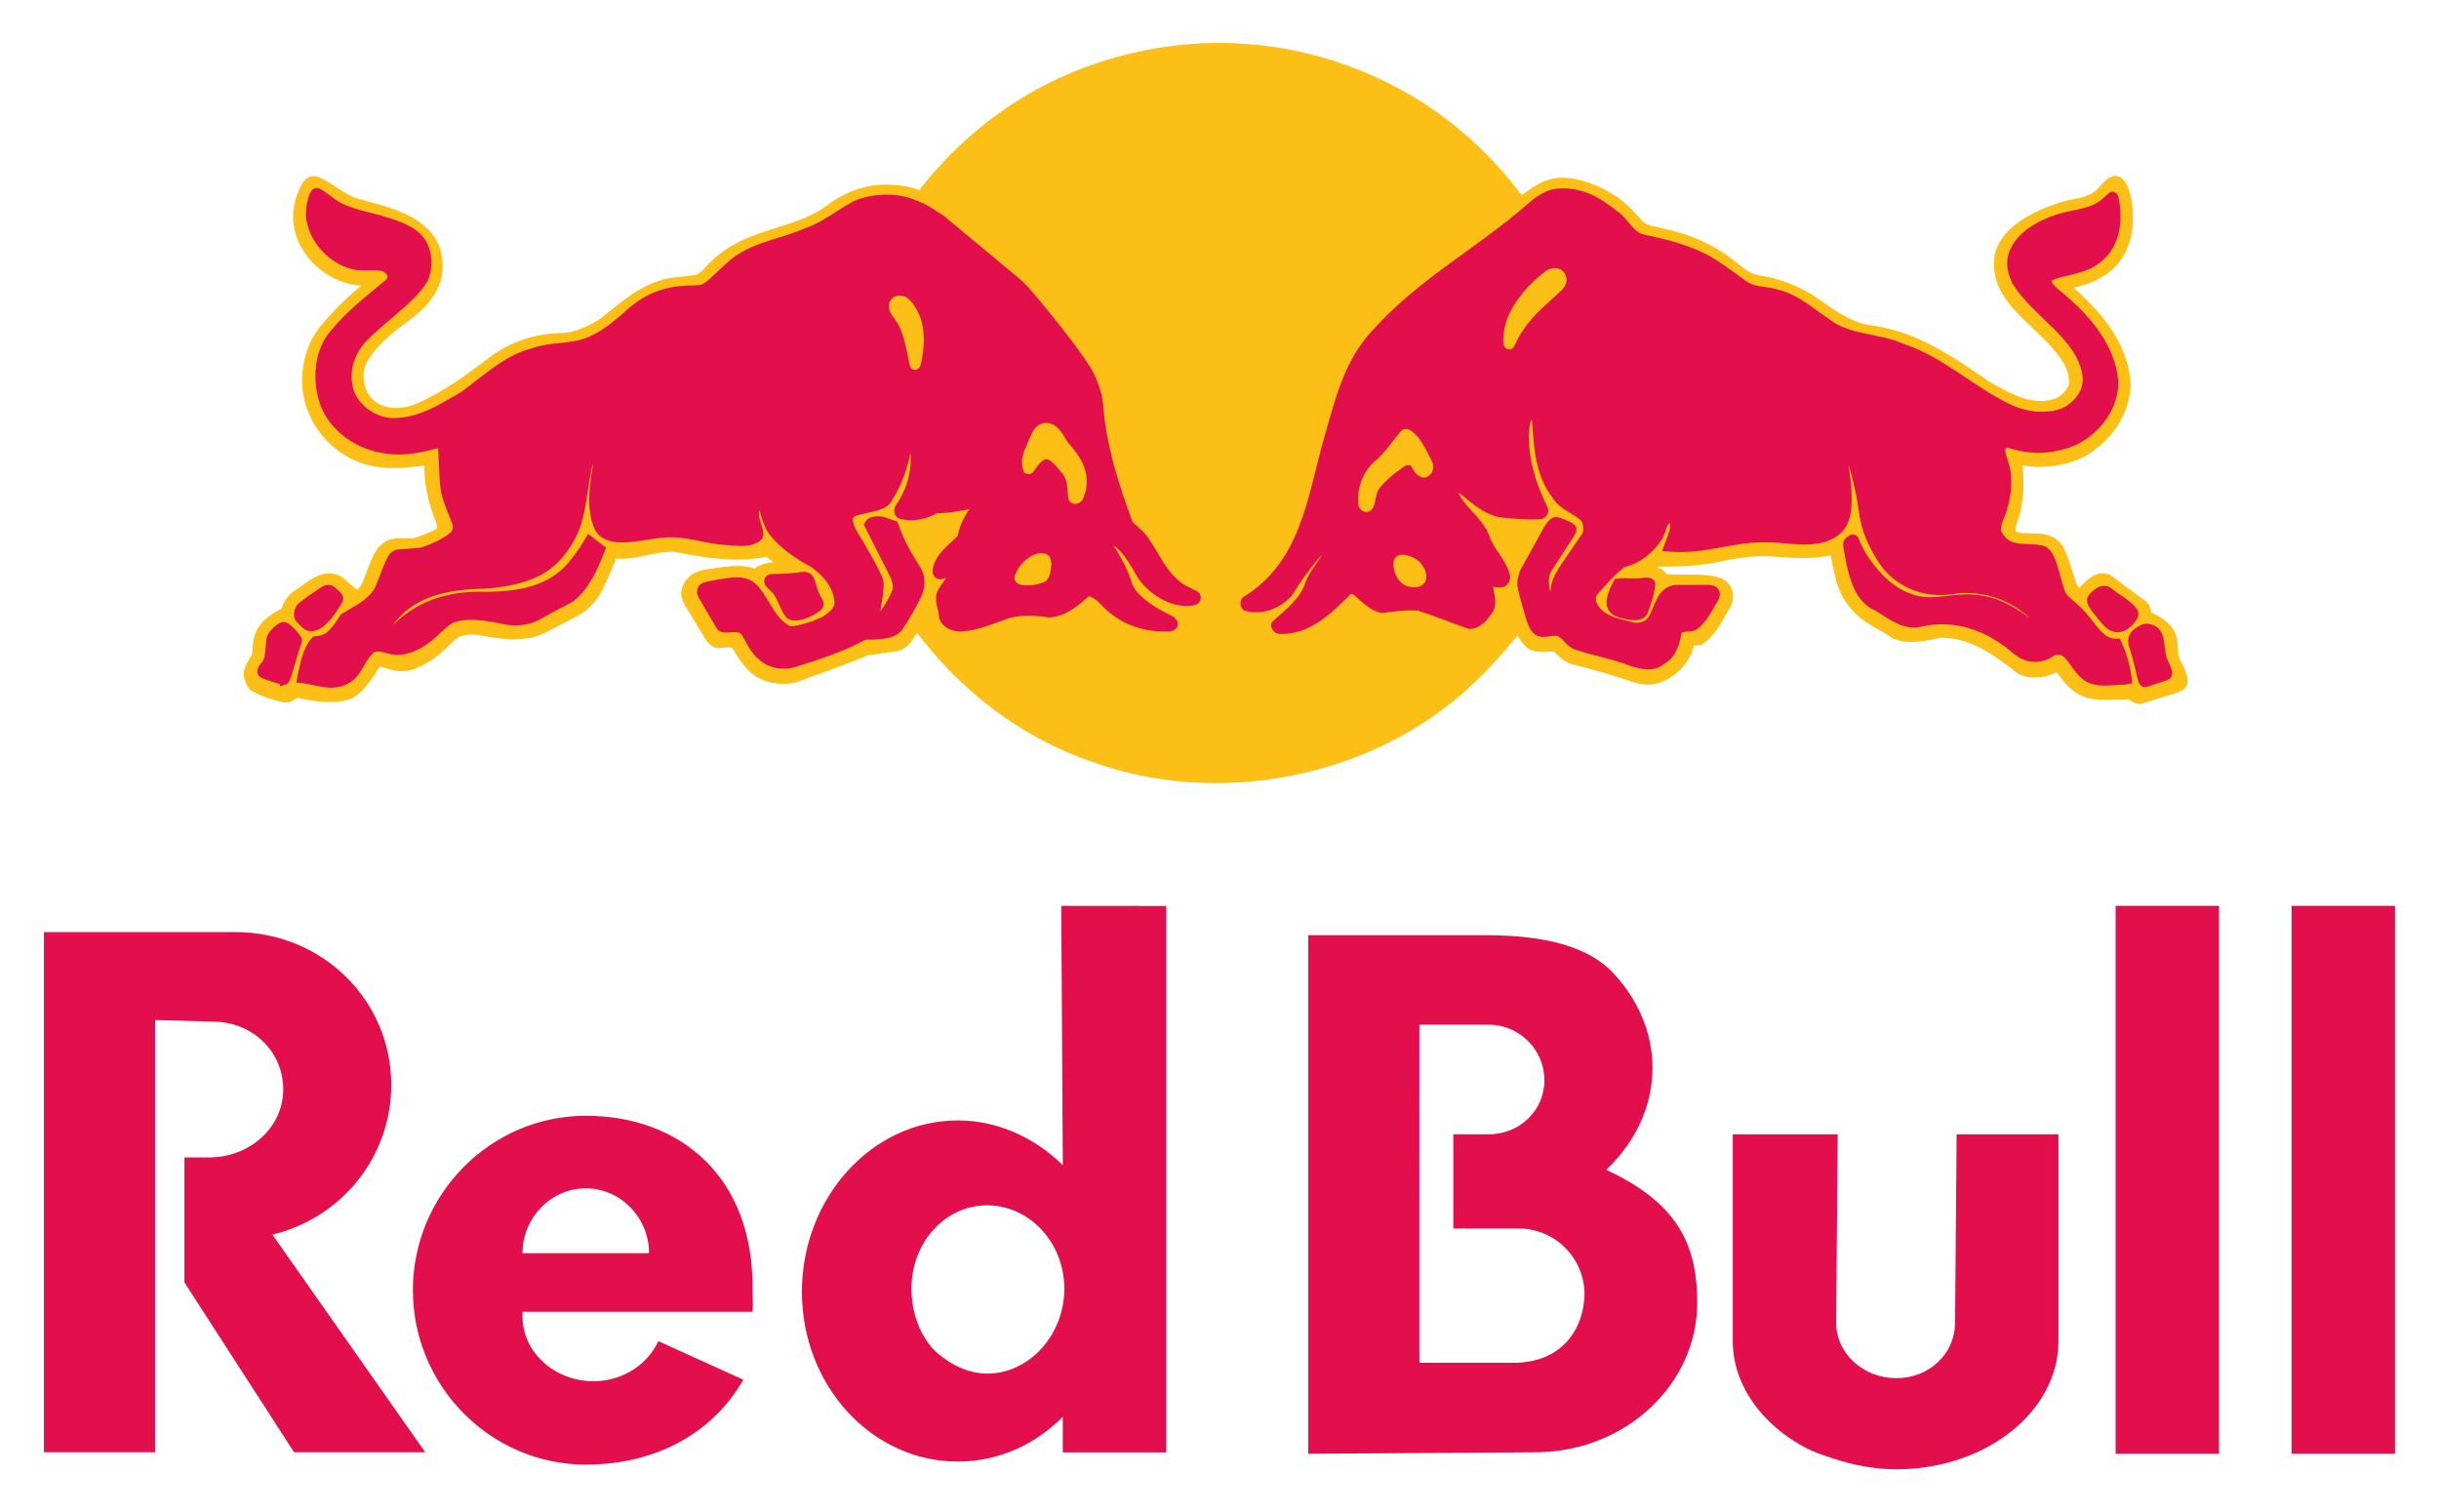 <?xml version="1.0"?>
<svg xmlns="http://www.w3.org/2000/svg" version="1.1" width="250" height="155"><svg height="155" viewBox="-.866 -.866 49.327 30.612" width="250" x="0" y="0"><g transform="translate(-351.203 -517.922)"><path d="m371.797 535.396.031 5.25c-.559-.552-1.313-.906-2.125-.906-1.739 0-3.156 1.566-3.156 3.469-0 1.904 1.417 3.438 3.156 3.438.823-0 1.564-.342 2.125-.906v.719h2.094v-11.062zm21.344 0v11.094h2.094v-11.094zm3.562 0v11.094h2.094v-11.094zm-45.5.531v10.531h2.25v-8.75l1.156.031c.827 0 1.438.613 1.438 1.375 0 .762-.672 1.375-1.5 1.375h-.5v2.531l2.219 3.438h2.656l-3.094-4.406c1.389-.333 2.406-1.566 2.406-3.031 0-1.721-1.403-3.094-3.156-3.094-.054 0-.103-.003-.156 0zm25.594.062v10.5l4.656-.031c1.783-.029 3.219-1.38 3.219-3.031-0-1.2-.424-2.028-1.844-2.688.576-.538.938-1.27.938-2.062 0-.718-.299-1.389-.781-1.906-.504-.552-1.392-.781-2.594-.781zm2.25 1.813h1.406c.618 0 1.125.507 1.125 1.125-0.0.616-.507 1.094-1.125 1.094h-.719v1.906h1.312c.748 0 1.344.596 1.344 1.344-.021.58-.304 1.042-.781 1.25-.159.069-.359.113-.562.125h-2zm-16.875 1.844c-1.923 0-3.5 1.585-3.5 3.531-0 1.946 1.577 3.531 3.5 3.531 1.467 0 2.597-.677 3.188-1.719l-1.719-.781c-.218.471-.719.812-1.312.812-.791 0-1.438-.588-1.438-1.312 0-.046-.005-.048 0-.094h4.656c.014-.144.001-.286 0-.437.033-2.28-1.453-3.531-3.375-3.531zm23.219.375v4.188c0 .889.594 1.693 1.469 2.156.175.093.366.154.562.219.393.13.827.219 1.281.219 1.815-0 3.281-1.171 3.281-2.594v-4.188h-2.062l-.031 3.812c-0.0.632-.524 1.125-1.188 1.125-.665 0-1.219-.493-1.219-1.125l.031-3.812zm-23.219 1.094c.71 0 1.281.601 1.281 1.313h-2.562c-0-.711.57-1.313 1.281-1.313zm8.125.344c.854 0 1.562.752 1.562 1.688 0.0.935-.709 1.719-1.562 1.719-.32 0-.628-.13-.875-.312-.082-.061-.149-.111-.219-.188-.28-.306-.438-.751-.438-1.219-0-.935.677-1.688 1.531-1.688z" fill="#e30f4d"/><path d="m381.045 521.048c.028.034.06.082.06.082.199-.146.38-.302.617-.362.376-.101.906.099 1.282.35.185.133.344.298.495.475.119.126.298.126.449.172.436.085.833.244 1.201.481.258.153.463.429.76.469.362.06.7.179 1.016.363.376.251.74.555 1.181.641.924.099 1.684.62 2.416 1.129.429.244.917.541 1.44.356.145-.066.264-.191.316-.336.046-.344-.165-.607-.383-.859-.449-.515-1.208-.951-1.123-1.716.061-.553.746-.885 1.235-1.042.27-.1.567-.072.801-.28.104-.094.249-.324.38-.255.111.058.171.29.198.463.072.541-.046 1.082-.534 1.392-.231.145-.489.211-.754.264.41.336.799.733 1.03 1.189.132.264.211.501.231.811-.014.575-.37 1.076-.865 1.374-.29.157-.62.217-.97.211-.132-.007-.251-.034-.376-.034.052.271.06.641-.006.938-.02.159-.126.33-.113.515.073.092.185.099.297.099.256.007.554-.013.686.251.119.245.159.454.249.7.019.047.116.211.167.164.171-.159.333-.38.567-.276.025.011.17.137.69.509.074.052.089.139.095.231.199.079.436.218.501.435.047.146.02.305.06.444.066.159.279.471.103.561l-.083.04-.732.224c-.066-.006-.126-.033-.165-.092-.39-.019-.845.1-1.149-.178-.139-.112-.239-.257-.338-.396-.224.125-.56.197-.793.046-.481-.378-.97-.734-1.61-.721-.284.066-.64.145-.918.014-.264-.192-.581-.291-.799-.567-.304-.324-.318-.715-.416-1.117l-.007-.016c-.41.112-.87.064-1.292.037-.35-.014-.68.033-.998.105-.402.086-.845.112-1.274.1l-.205.157c.092.026.199.02.271.086l.079.086c.35.033.74-.027 1.07.065.079.028.153.074.191.154.06.123.03.247-.014.322-.144.246-.264.508-.495.693-.065.072-.237-.013-.25.113-.08.344-.396.635-.734.708-.137.026-.284-.006-.409-.046-.396-.139-.813-.251-1.221-.356-.139-.04-.244-.172-.363-.259-.179-.006-.416.06-.549-.099-.092-.086-.191-.284-.197-.291-.37.463-.786.926-1.255 1.322-1.954 1.656-4.878 2.197-7.34 1.306-1.36-.469-2.606-1.359-3.591-2.701 0 0-.155.409-.396.456l-.607.086c-.481.205-.97.37-1.459.549-.29.066-.614.006-.825-.179-.165-.145-.258-.319-.37-.49-.05-.075-.263-.025-.365-.033-.054-.004-.134-.074-.182-.159l-.423-.7c-.069-.145-.04-.231.006-.323.086-.159.259-.219.423-.239.297-.035.66-.125.951.008.139-.159.35-.132.541-.172l.019-.006c-.093-.099-.218-.165-.316-.264-.555.131-1.181.046-1.716-.06-.495-.119-.925.172-1.412.099 0 0-.111.289-.181.441-.109.236-.228.545-.565.727-.214.116-.443.231-.66.344-.39.205-.911.125-1.32.04-.165-.014-.297-.007-.443.052-.145.099-.319.299-.468.409-.16.119-.424.296-.701.273-.167-.015-.376-.115-.435-.084-.041.022-.311.585-.627.671-.318.086-.694.02-.998-.053-.092.039-.157.125-.27.099-.211-.052-.423-.112-.614-.225-.08-.073-.092-.165-.113-.257.006-.139.105-.251.165-.37.026-.145.012-.324.079-.456.1-.218.317-.344.515-.443.026-.151.129-.286.251-.363.249-.155.521-.449.845-.264l.342.296c.214-.107.22-.309.384-.686.071-.165.172-.341.376-.37.149-.02.328.005.426-.016.095-.02.437-.159.482-.2.052-.047.068-.117.049-.165-.23-.587-.245-.84-.265-1.282-.336.034-.719.092-1.069.026-.549-.085-1.063-.508-1.268-1.029-.237-.522-.139-1.241.237-1.684.284-.344.614-.654.958-.917-.113-.034-.251-.026-.364-.052-.508-.08-.996-.529-1.109-1.024-.079-.33-.006-.634.151-.911.054-.059.113-.112.205-.079.245.099.381.256.693.401.311.146 1.493.245 1.73 1.018.159.607-.155 1-.61 1.344-.344.244-.705.543-.886.898-.126.25-.061.635.156.835.255.235.641.225.931.112.547-.224 1.036-.581 1.519-.95.461-.344.904-.476 1.485-.494.232-.007.628-.181.841-.352.39-.311.743-.626 1.219-.739.204-.046.429-.052.64-.086.165-.079.284-.276.429-.382.627-.548 1.485-.541 2.152-.976.382-.298.805-.489 1.314-.463.231.013.406.037.599.123 0 0 .028.003.035-.018 1.36-1.763 3.261-2.759 5.399-2.95 1.645-.133 3.163.264 4.476 1.03.832.495 1.595 1.176 2.189 1.975z" fill="#fbbf15"/><path d="m381.045 521.048c.028.034.06.082.06.082.199-.146.38-.302.617-.362.376-.101.906.099 1.282.35.185.133.344.298.495.475.119.126.298.126.449.172.436.085.833.244 1.201.481.258.153.463.429.76.469.362.06.7.179 1.016.363.376.251.74.555 1.181.641.924.099 1.684.62 2.416 1.129.429.244.917.541 1.44.356.145-.066.264-.191.316-.336.046-.344-.165-.607-.383-.859-.449-.515-1.208-.951-1.123-1.716.061-.553.746-.885 1.235-1.042.27-.1.567-.072.801-.28.104-.094.249-.324.38-.255.111.058.171.29.198.463.072.541-.046 1.082-.534 1.392-.231.145-.489.211-.754.264.41.336.799.733 1.03 1.189.132.264.211.501.231.811-.014.575-.37 1.076-.865 1.374-.29.157-.62.217-.97.211-.132-.007-.251-.034-.376-.034.052.271.06.641-.006.938-.02.159-.126.33-.113.515.073.092.185.099.297.099.256.007.554-.013.686.251.119.245.159.454.249.7.019.047.116.211.167.164.171-.159.333-.38.567-.276.025.011.17.137.69.509.074.052.089.139.095.231.199.079.436.218.501.435.047.146.02.305.06.444.066.159.279.471.103.561l-.083.04-.732.224c-.066-.006-.126-.033-.165-.092-.39-.019-.845.1-1.149-.178-.139-.112-.239-.257-.338-.396-.224.125-.56.197-.793.046-.481-.378-.97-.734-1.61-.721-.284.066-.64.145-.918.014-.264-.192-.581-.291-.799-.567-.304-.324-.318-.715-.416-1.117l-.007-.016c-.41.112-.87.064-1.292.037-.35-.014-.68.033-.998.105-.402.086-.845.112-1.274.1l-.205.157c.092.026.199.02.271.086l.079.086c.35.033.74-.027 1.07.065.079.028.153.074.191.154.06.123.03.247-.014.322-.144.246-.264.508-.495.693-.065.072-.237-.013-.25.113-.08.344-.396.635-.734.708-.137.026-.284-.006-.409-.046-.396-.139-.813-.251-1.221-.356-.139-.04-.244-.172-.363-.259-.179-.006-.416.06-.549-.099-.092-.086-.191-.284-.197-.291-.37.463-.786.926-1.255 1.322-1.954 1.656-4.878 2.197-7.34 1.306-1.36-.469-2.606-1.359-3.591-2.701 0 0-.155.409-.396.456l-.607.086c-.481.205-.97.37-1.459.549-.29.066-.614.006-.825-.179-.165-.145-.258-.319-.37-.49-.05-.075-.263-.025-.365-.033-.054-.004-.134-.074-.182-.159l-.423-.7c-.069-.145-.04-.231.006-.323.086-.159.259-.219.423-.239.297-.035.66-.125.951.008.139-.159.35-.132.541-.172l.019-.006c-.093-.099-.218-.165-.316-.264-.555.131-1.181.046-1.716-.06-.495-.119-.925.172-1.412.099 0 0-.111.289-.181.441-.109.236-.228.545-.565.727-.214.116-.443.231-.66.344-.39.205-.911.125-1.32.04-.165-.014-.297-.007-.443.052-.145.099-.319.299-.468.409-.16.119-.424.296-.701.273-.167-.015-.376-.115-.435-.084-.041.022-.311.585-.627.671-.318.086-.694.02-.998-.053-.092.039-.157.125-.27.099-.211-.052-.423-.112-.614-.225-.08-.073-.092-.165-.113-.257.006-.139.105-.251.165-.37.026-.145.012-.324.079-.456.1-.218.317-.344.515-.443.026-.151.129-.286.251-.363.249-.155.521-.449.845-.264l.342.296c.214-.107.22-.309.384-.686.071-.165.172-.341.376-.37.149-.02.328.005.426-.016.095-.02.437-.159.482-.2.052-.047.068-.117.049-.165-.23-.587-.245-.84-.265-1.282-.336.034-.719.092-1.069.026-.549-.085-1.063-.508-1.268-1.029-.237-.522-.139-1.241.237-1.684.284-.344.614-.654.958-.917-.113-.034-.251-.026-.364-.052-.508-.08-.996-.529-1.109-1.024-.079-.33-.006-.634.151-.911.054-.059.113-.112.205-.079.245.099.381.256.693.401.311.146 1.493.245 1.73 1.018.159.607-.155 1-.61 1.344-.344.244-.705.543-.886.898-.126.25-.061.635.156.835.255.235.641.225.931.112.547-.224 1.036-.581 1.519-.95.461-.344.904-.476 1.485-.494.232-.007.628-.181.841-.352.39-.311.743-.626 1.219-.739.204-.046.429-.052.64-.086.165-.079.284-.276.429-.382.627-.548 1.485-.541 2.152-.976.382-.298.805-.489 1.314-.463.231.013.406.037.599.123 0 0 .028.003.035-.018 1.36-1.763 3.261-2.759 5.399-2.95 1.645-.133 3.163.264 4.476 1.03.832.495 1.595 1.176 2.189 1.975z" fill="none" stroke="#fbbf15" stroke-miterlimit="3.864" stroke-width=".175"/><path d="m357.871 521.474c.156.039.686.155.915.406.21.231.24.659.045.921-.274.366-.761.695-1.133 1.066-.294.294-.426.69-.315 1.099.119.358.475.614.845.641.567.013 1.004-.271 1.459-.535.456-.324.879-.746 1.414-.879.336-.125.745-.085 1.069-.198.349-.121.654-.383.944-.647.324-.264.671-.426 1.235-.426.277 0 .266-.046.743-.484.438-.401 1.04-.449 1.555-.68.356-.119.66-.376.996-.555.324-.139.771-.16 1.103-.04.22.08.31.123.627.338l1.564 1.3c.032.033.076.073.114.114.062.066.924 1.075 1.28 1.655.119.205.211.505.221.636.065.886.32 1.667.604 2.441.024.065.231.204.316.33.245.342.403.779.799 1.01 0 0 .127.065.238.119.035.019.045.098-.035.116-.423.093-.913-.254-1.089-.576-.205-.372-.384-.629-.726-.747l-.019.019c.046.106.128.202.186.297.13.211.251.449.316.666.074.244.344.429.561.568l.291.155c.106.051.09.126.017.145l-.049.004c-.521.014-.96-.151-1.316-.535-.085-.092-.198-.178-.324-.178-.23.204-.461.409-.771.429-.318-.052-.68-.059-.971.066-.264.093-.528.205-.825.218-.139 0-.296-.066-.343-.198 0-.165-.126-.364-.02-.535l.198-.29c0-.04-.026-.074-.066-.08-.085-.013-.211.126-.244-.02.02-.296.304-.475.501-.68.046-.238.139-.441.304-.626 0-.026-.026-.054-.052-.066-.245.04-.495.105-.766.099-.211.113-.475.191-.726.113-.053-.033-.04-.11-.019-.139.257-.361.37-.821.29-1.274-.005-.031-.019-.061-.06-.061-.039-.001-.06.043-.065.074-.075.414-.188.762-.416 1.11-.094.141-.443.165-.667.237-.053.026-.111.072-.111.139-.007.145.072.267.143.383 0 0 .456.755.475.899.016.125-.044.52-.102.745.026.046.066.027.099.006.084-.056.29-.37.363-.588.02-.105-.02-.217-.053-.297l-.521-1.029c.033-.066.124-.078.178-.08.126-.004.225.06.337.093.119.318.172.444.46.905.096.152.09.345-.003.535-.11.225-.234.435-.379.646-.132.139-.336.125-.521.145h-.153c-.455.245-.935.404-1.424.556-.215.068-.478.026-.641-.12-.172-.131-.245-.336-.358-.509-.131-.165-.43-.003-.495-.113-.13-.219-.245-.41-.367-.628-.041-.074-.016-.159.069-.177.189-.04.37-.077.563-.094.179-.014.318.021.436.154.231.27.324.639.667.822.098.051.514-.078.739-.19.131-.079.29-.198.29-.369-.02-.338-.25-.608-.527-.799-.291-.153-.601-.364-.813-.634-.105-.145-.14-.321-.191-.489-.016-.054-.086-.046-.119-.02-.113.099-.025.314.007.428.026.091.048.154-.001.194-.164.133-.432.081-.62.073-.43-.021-.819-.191-1.267-.153-.429.02-1.148.28-1.341-.135-.159-.396-.085-.855-.013-1.264 0-.046-.046-.074-.085-.08-.034-.013-.08.006-.093.046-.106.396-.115.843-.246 1.246-.111.339-.395.767-.771.959-.336.171-.713.237-1.109.264-.726.014-1.471.151-1.914.779-.033.059-.039.076-.051.13-.021.09.064.114.109.062.498-.559 1.17-.76 1.89-.734.699 0 1.386-.119 1.821-.713.112-.131.284-.416.284-.416l.233.179s-.114.284-.179.415c-.095.188-.274.484-.476.595-.14.076-.381.198-.627.336-.208.119-.481.139-.733.072-.316-.059-.739-.137-1.042.007-.159.099-.294.256-.436.37-.147.116-.403.272-.66.257-.179-.01-.389-.153-.535.006-.184.179-.237.476-.481.589-.284.159-.604 0-.894-.026l.002-.014c.059-.264.099-.549.278-.754.112-.013.217-.033.304-.113.111-.099.198-.231.277-.356.244-.151.534-.277.693-.541.119-.251.231-.622.316-.706.017-.016.047-.04.1-.046.055-.006.257-.01.437-.033.075-.01.475-.151.677-.338.066-.06.084-.16.06-.244-.024-.085-.189-.428-.237-.686-.025-.13-.033-.547-.054-.853-.005-.074-.037-.084-.085-.072-.34.086-.68.171-1.056.112-.515-.066-1.05-.402-1.241-.917-.171-.449-.133-1.076.198-1.433.311-.382.7-.68 1.07-.99.059-.046.098-.092.09-.159-.011-.101-.098-.165-.164-.191-.238-.053-.488.026-.719-.072-.396-.145-.713-.523-.765-.938-.014-.185.05-.481.119-.503.05-.015.304.212.457.293.161.082.324.134.703.229" fill="#e30f4d"/><path d="m357.871 521.474c.156.039.686.155.915.406.21.231.24.659.045.921-.274.366-.761.695-1.133 1.066-.294.294-.426.69-.315 1.099.119.358.475.614.845.641.567.013 1.004-.271 1.459-.535.456-.324.879-.746 1.414-.879.336-.125.745-.085 1.069-.198.349-.121.654-.383.944-.647.324-.264.671-.426 1.235-.426.277 0 .266-.046.743-.484.438-.401 1.04-.449 1.555-.68.356-.119.66-.376.996-.555.324-.139.771-.16 1.103-.04.22.08.31.123.627.338l1.564 1.3c.032.033.076.073.114.114.062.066.924 1.075 1.28 1.655.119.205.211.505.221.636.065.886.32 1.667.604 2.441.024.065.231.204.316.33.245.342.403.779.799 1.01 0 0 .127.065.238.119.035.019.045.098-.035.116-.423.093-.913-.254-1.089-.576-.205-.372-.384-.629-.726-.747l-.019.019c.046.106.128.202.186.297.13.211.251.449.316.666.074.244.344.429.561.568l.291.155c.106.051.09.126.017.145l-.049.004c-.521.014-.96-.151-1.316-.535-.085-.092-.198-.178-.324-.178-.23.204-.461.409-.771.429-.318-.052-.68-.059-.971.066-.264.093-.528.205-.825.218-.139 0-.296-.066-.343-.198 0-.165-.126-.364-.02-.535l.198-.29c0-.04-.026-.074-.066-.08-.085-.013-.211.126-.244-.02.02-.296.304-.475.501-.68.046-.238.139-.441.304-.626 0-.026-.026-.054-.052-.066-.245.04-.495.105-.766.099-.211.113-.475.191-.726.113-.053-.033-.04-.11-.019-.139.257-.361.37-.821.29-1.274-.005-.031-.019-.061-.06-.061-.039-.001-.06.043-.065.074-.075.414-.188.762-.416 1.11-.094.141-.443.165-.667.237-.053.026-.111.072-.111.139-.007.145.072.267.143.383 0 0 .456.755.475.899.016.125-.044.52-.102.745.026.046.066.027.099.006.084-.056.29-.37.363-.588.02-.105-.02-.217-.053-.297l-.521-1.029c.033-.066.124-.078.178-.08.126-.004.225.06.337.093.119.318.172.444.46.905.096.152.09.345-.003.535-.11.225-.234.435-.379.646-.132.139-.336.125-.521.145h-.153c-.455.245-.935.404-1.424.556-.215.068-.478.026-.641-.12-.172-.131-.245-.336-.358-.509-.131-.165-.43-.003-.495-.113-.13-.219-.245-.41-.367-.628-.041-.074-.016-.159.069-.177.189-.04.37-.077.563-.094.179-.014.318.021.436.154.231.27.324.639.667.822.098.051.514-.078.739-.19.131-.079.29-.198.29-.369-.02-.338-.25-.608-.527-.799-.291-.153-.601-.364-.813-.634-.105-.145-.14-.321-.191-.489-.016-.054-.086-.046-.119-.02-.113.099-.025.314.007.428.026.091.048.154-.001.194-.164.133-.432.081-.62.073-.43-.021-.819-.191-1.267-.153-.429.02-1.148.28-1.341-.135-.159-.396-.085-.855-.013-1.264 0-.046-.046-.074-.085-.08-.034-.013-.08.006-.093.046-.106.396-.115.843-.246 1.246-.111.339-.395.767-.771.959-.336.171-.713.237-1.109.264-.726.014-1.471.151-1.914.779-.033.059-.039.076-.051.13-.021.09.064.114.109.062.498-.559 1.17-.76 1.89-.734.699 0 1.386-.119 1.821-.713.112-.131.284-.416.284-.416l.233.179s-.114.284-.179.415c-.095.188-.274.484-.476.595-.14.076-.381.198-.627.336-.208.119-.481.139-.733.072-.316-.059-.739-.137-1.042.007-.159.099-.294.256-.436.37-.147.116-.403.272-.66.257-.179-.01-.389-.153-.535.006-.184.179-.237.476-.481.589-.284.159-.604 0-.894-.026l.002-.014c.059-.264.099-.549.278-.754.112-.013.217-.033.304-.113.111-.099.198-.231.277-.356.244-.151.534-.277.693-.541.119-.251.231-.622.316-.706.017-.016.047-.04.1-.046.055-.006.257-.01.437-.033.075-.01.475-.151.677-.338.066-.06.084-.16.06-.244-.024-.085-.189-.428-.237-.686-.025-.13-.033-.547-.054-.853-.005-.074-.037-.084-.085-.072-.34.086-.68.171-1.056.112-.515-.066-1.05-.402-1.241-.917-.171-.449-.133-1.076.198-1.433.311-.382.7-.68 1.07-.99.059-.046.098-.092.09-.159-.011-.101-.098-.165-.164-.191-.238-.053-.488.026-.719-.072-.396-.145-.713-.523-.765-.938-.014-.185.05-.481.119-.503.05-.015.304.212.457.293.161.082.324.134.703.229z" fill="none" stroke="#e30f4d" stroke-miterlimit="3.864" stroke-width=".175"/><path d="m383.013 521.411c.204.139.296.416.548.475.423.092.845.191 1.227.383.277.139.552.357.824.551.214.152.458.109.708.195.364.092.661.37.984.581.43.336 1.024.284 1.506.501.765.245 1.385.839 2.099 1.195.37.199.924.277 1.294.053.244-.178.403-.409.35-.726-.139-.779-1.004-1.201-1.412-1.847-.086-.159-.145-.37-.081-.56.133-.388.544-.602.886-.721.285-.098.614-.105.871-.258.092-.052.169-.134.237-.197.054-.049.06.059.072.099.08.463-.006.938-.409 1.208-.152.106-.338.15-.521.199-.141.036-.464.086-.443.205.023.127.157.217.258.304.535.449 1.03 1.016 1.095 1.709.02.535-.349 1.004-.811 1.229-.338.145-.772.197-1.143.092-.099-.014-.258-.106-.324.019-.026.146.045.275.08.41.062.246.033.574-.046.819-.034.191-.237.423-.052.62.178.264.521.185.805.231.159.026.205.198.251.318.053.145.121.466.181.591.056.116.261.24.425.431.199.211.364.575.7.555.106.238.179.472.211.744l-.046.01c-.27 0-.624.089-.829-.11-.269-.245-.312-.584-.65-.472-.145.12-.363.159-.541.086-.165-.059-.284-.218-.435-.304-.462-.337-1.07-.509-1.67-.376-.344.092-.615-.146-.891-.311-.357-.151-.462-.541-.541-.871 0 0-.074-.378-.066-.409.007-.033.014-.05.072-.086.051-.031.072.014.072.014.148.401.588.996 1.109 1.169.475.191.925-.054 1.433.039.482.06.859.37 1.235.66.033.008.059-.026.073-.052v-.033c-.436-.555-1.05-.845-1.763-.793-.587.125-1.181-.072-1.519-.574-.185-.284-.33-.588-.383-.925-.052-.382-.139-.805-.264-1.155-.025-.06-.074-.076-.115-.054-.041.021-.036.059-.038.08-.001.021.165.813.034 1.201-.093.304-.41.422-.7.436-.291.02-.561-.04-.859-.04-.7-.026-1.3.258-2.02.185.06-.165.156-.348.121-.536-.015-.06-.069-.064-.121-.038-.132.085-.119.25-.197.362-.153.257-.436.475-.726.535-.205.159-.402.376-.567.568-.066.059-.066.165-.046.251.145.342.535.389.851.475.151.013.298-.04.37-.171.131-.211.157-.555.469-.595h.672c.065.009.133.016.135.102.001.036-.015.071-.036.103-.102.156-.21.416-.409.547-.105.034-.251-.006-.324.092-.039.231-.099.476-.33.602-.165.151-.429.079-.614.019-.356-.139-.739-.205-1.096-.324-.158-.046-.218-.238-.376-.278-.158-.04-.334.089-.455-.052-.08-.094-.124-.285-.176-.466-.033-.11-.075-.254-.101-.385-.026-.112.008-.192.04-.298l.495-.897c.04-.052.076-.121.139-.139.043-.012.308.103.335.139.015.02.007.051-.03.11-.098.155-.478.741-.478.741-.111.257-.004.541.113.752.015.028.04.053.066.04-.013-.159-.033-.318 0-.483.032-.145.126-.29.217-.422l.404-.594c.046-.106.033-.257-.034-.35-.177-.179-.429-.225-.574-.455-.338-.442-.364-.957-.403-1.519-.007-.046-.04-.106-.092-.119-.04-.014-.073.033-.093.059-.106.357-.04.806.052 1.129.066.258.171.496.284.734.014.046-.02.093-.06.105-.264.02-.534-.006-.797-.033-.35-.052-.621-.351-.905-.556l-.074.071c.074.376.516.604.647.966.086.284.358.509.423.812 0 .046-.033.093-.072.119-.092.026-.191-.04-.276.013-.014.165.091.338.019.509-.093.145-.224.318-.403.324-.35-.119-.686-.264-1.036-.37-.251-.02-.501.014-.739.046-.225-.046-.384-.244-.555-.376-.052-.014-.106-.02-.145.02-.39.39-.806.805-1.386.779-.034-.006-.074-.054-.074-.086l.014-.026c.257-.224.561-.469.667-.785.079-.264.316-.455.395-.72.006-.042.002-.061-.033-.079-.045-.006-.092.04-.092.04-.278.296-.495.606-.7.93-.211.218-.521.344-.838.264-.04-.026-.04-.085-.02-.119 1.195-.733 1.332-2.039 1.664-3.228.231-.786.396-1.598 1.016-2.237.924-1.01 2.079-1.618 3.09-2.503.151-.133.349-.277.548-.291.475-.04.819.172 1.169.45" fill="#e30f4d"/><path d="m383.013 521.411c.204.139.296.416.548.475.423.092.845.191 1.227.383.277.139.552.357.824.551.214.152.458.109.708.195.364.092.661.37.984.581.43.336 1.024.284 1.506.501.765.245 1.385.839 2.099 1.195.37.199.924.277 1.294.053.244-.178.403-.409.35-.726-.139-.779-1.004-1.201-1.412-1.847-.086-.159-.145-.37-.081-.56.133-.388.544-.602.886-.721.285-.098.614-.105.871-.258.092-.052.169-.134.237-.197.054-.049.06.059.072.099.08.463-.006.938-.409 1.208-.152.106-.338.15-.521.199-.141.036-.464.086-.443.205.023.127.157.217.258.304.535.449 1.03 1.016 1.095 1.709.02.535-.349 1.004-.811 1.229-.338.145-.772.197-1.143.092-.099-.014-.258-.106-.324.019-.026.146.045.275.08.41.062.246.033.574-.046.819-.034.191-.237.423-.052.62.178.264.521.185.805.231.159.026.205.198.251.318.053.145.121.466.181.591.056.116.261.24.425.431.199.211.364.575.7.555.106.238.179.472.211.744l-.046.01c-.27 0-.624.089-.829-.11-.269-.245-.312-.584-.65-.472-.145.12-.363.159-.541.086-.165-.059-.284-.218-.435-.304-.462-.337-1.07-.509-1.67-.376-.344.092-.615-.146-.891-.311-.357-.151-.462-.541-.541-.871 0 0-.074-.378-.066-.409.007-.033.014-.05.072-.086.051-.031.072.014.072.014.148.401.588.996 1.109 1.169.475.191.925-.054 1.433.039.482.06.859.37 1.235.66.033.008.059-.026.073-.052v-.033c-.436-.555-1.05-.845-1.763-.793-.587.125-1.181-.072-1.519-.574-.185-.284-.33-.588-.383-.925-.052-.382-.139-.805-.264-1.155-.025-.06-.074-.076-.115-.054-.041.021-.036.059-.038.08-.001.021.165.813.034 1.201-.093.304-.41.422-.7.436-.291.02-.561-.04-.859-.04-.7-.026-1.3.258-2.02.185.06-.165.156-.348.121-.536-.015-.06-.069-.064-.121-.038-.132.085-.119.25-.197.362-.153.257-.436.475-.726.535-.205.159-.402.376-.567.568-.066.059-.066.165-.046.251.145.342.535.389.851.475.151.013.298-.04.37-.171.131-.211.157-.555.469-.595h.672c.065.009.133.016.135.102.001.036-.015.071-.036.103-.102.156-.21.416-.409.547-.105.034-.251-.006-.324.092-.039.231-.099.476-.33.602-.165.151-.429.079-.614.019-.356-.139-.739-.205-1.096-.324-.158-.046-.218-.238-.376-.278-.158-.04-.334.089-.455-.052-.08-.094-.124-.285-.176-.466-.033-.11-.075-.254-.101-.385-.026-.112.008-.192.04-.298l.495-.897c.04-.052.076-.121.139-.139.043-.012.308.103.335.139.015.02.007.051-.03.11-.098.155-.478.741-.478.741-.111.257-.004.541.113.752.015.028.04.053.066.04-.013-.159-.033-.318 0-.483.032-.145.126-.29.217-.422l.404-.594c.046-.106.033-.257-.034-.35-.177-.179-.429-.225-.574-.455-.338-.442-.364-.957-.403-1.519-.007-.046-.04-.106-.092-.119-.04-.014-.073.033-.093.059-.106.357-.04.806.052 1.129.066.258.171.496.284.734.014.046-.02.093-.06.105-.264.02-.534-.006-.797-.033-.35-.052-.621-.351-.905-.556l-.074.071c.074.376.516.604.647.966.086.284.358.509.423.812 0 .046-.033.093-.072.119-.092.026-.191-.04-.276.013-.014.165.091.338.019.509-.093.145-.224.318-.403.324-.35-.119-.686-.264-1.036-.37-.251-.02-.501.014-.739.046-.225-.046-.384-.244-.555-.376-.052-.014-.106-.02-.145.02-.39.39-.806.805-1.386.779-.034-.006-.074-.054-.074-.086l.014-.026c.257-.224.561-.469.667-.785.079-.264.316-.455.395-.72.006-.042.002-.061-.033-.079-.045-.006-.092.04-.092.04-.278.296-.495.606-.7.93-.211.218-.521.344-.838.264-.04-.026-.04-.085-.02-.119 1.195-.733 1.332-2.039 1.664-3.228.231-.786.396-1.598 1.016-2.237.924-1.01 2.079-1.618 3.09-2.503.151-.133.349-.277.548-.291.475-.04.819.172 1.169.45z" fill="none" stroke="#e30f4d" stroke-miterlimit="3.864" stroke-width=".175"/><path d="m366.835 529.145c.051.11.107.137.022.21-.152.119-.394.208-.529.165-.088-.028-.175-.335-.277-.482-.066-.096-.208-.169-.177-.237.016-.036.075-.036.075-.036.211 0 .406-.013.617-.043.189-.027.156.207.269.424" fill="#e30f4d"/><path d="m366.835 529.145c.051.11.107.137.022.21-.152.119-.394.208-.529.165-.088-.028-.175-.335-.277-.482-.066-.096-.208-.169-.177-.237.016-.036.075-.036.075-.036.211 0 .406-.013.617-.043.189-.027.156.207.269.424z" fill="none" stroke="#e30f4d" stroke-miterlimit="3.864" stroke-width=".175"/><path d="m383.736 528.899c-.026.185-.085.37-.151.541-.06.119-.236.086-.336.066-.133-.026-.304-.059-.324-.224-.02-.159.133-.423.133-.423.154-.029.273.016.56-.02.054-.007.131.003.119.059" fill="#e30f4d"/><path d="m383.736 528.899c-.026.185-.085.37-.151.541-.06.119-.236.086-.336.066-.133-.026-.304-.059-.324-.224-.02-.159.133-.423.133-.423.154-.029.273.016.56-.02.054-.007.131.003.119.059z" fill="none" stroke="#e30f4d" stroke-miterlimit="3.864" stroke-width=".175"/><path d="m357.171 529.193c-.009.024-.23.419-.441.525-.118.06-.193.019-.243-.023-.019-.015-.116-.125-.116-.125-.039-.045-.012-.184.049-.235.16-.134.308-.223.456-.324.039-.026.105-.039.145-.006.094.075.17.132.15.188" fill="#e30f4d"/><path d="m357.171 529.193c-.009.024-.23.419-.441.525-.118.06-.193.019-.243-.023-.019-.015-.116-.125-.116-.125-.039-.045-.012-.184.049-.235.16-.134.308-.223.456-.324.039-.026.105-.039.145-.006.094.075.17.132.15.188z" fill="none" stroke="#e30f4d" stroke-miterlimit="3.864" stroke-width=".175"/><path d="m393.024 529.055c.104.09.361.217.482.392.044.061-.06.176-.119.23-.061.057-.125.092-.218.092-.092-.006-.17-.065-.231-.138-.119-.142-.294-.341-.289-.429.003-.055.216-.279.349-.167z" fill="#e30f4d"/><path d="m393.024 529.055c.104.09.361.217.482.392.044.061-.06.176-.119.23-.061.057-.125.092-.218.092-.092-.006-.17-.065-.231-.138-.119-.142-.294-.341-.289-.429.003-.055.216-.279.349-.167z" fill="none" stroke="#e30f4d" stroke-miterlimit="3.864" stroke-width=".175"/><path d="m356.07 530.835c-.026.007-.424-.124-.445-.146-.025-.024-.01-.089.016-.119.113-.125.122-.174.151-.561.006-.083.136-.226.245-.271.076-.031.314.254.304.284-.126.353-.222.8-.271.814" fill="#e30f4d"/><path d="m356.07 530.835c-.026.007-.424-.124-.445-.146-.025-.024-.01-.089.016-.119.113-.125.122-.174.151-.561.006-.083.136-.226.245-.271.076-.031.314.254.304.284-.126.353-.222.8-.271.814z" fill="none" stroke="#e30f4d" stroke-miterlimit="3.864" stroke-width=".175"/><path d="m394.077 530.356c.026.113.196.351.083.386l-.421.139c-.051.015-.078-.139-.078-.139-.054-.241-.095-.416-.174-.655-.022-.153.058-.224.2-.295.123-.061.266.021.309.12.049.114.049.289.081.444" fill="#e30f4d"/><path d="m394.077 530.356c.026.113.196.351.083.386l-.421.139c-.051.015-.078-.139-.078-.139-.054-.241-.095-.416-.174-.655-.022-.153.058-.224.2-.295.123-.061.266.021.309.12.049.114.049.289.081.444z" fill="none" stroke="#e30f4d" stroke-miterlimit="3.864" stroke-width=".175"/><path d="m381.917 522.645c.052.086.006.165-.046.218-.271.257-.601.521-.799.832-.073.099-.125.211-.179.323-.006.014-.02.04-.046.014-.03-.03-.009-.309.054-.475.136-.37.449-.714.765-.951.072-.046.211-.059.251.04" fill="#fbbf15"/><path d="m381.917 522.645c.052.086.006.165-.046.218-.271.257-.601.521-.799.832-.073.099-.125.211-.179.323-.006.014-.02.04-.046.014-.03-.03-.009-.309.054-.475.136-.37.449-.714.765-.951.072-.046.211-.059.251.04z" fill="none" stroke="#fbbf15" stroke-miterlimit="3.864" stroke-width=".175"/><path d="m368.827 523.43c.182.374.064.901.039.989-.011.04-.043.055-.051.009-.086-.442-.135-.634-.228-.822-.098-.196-.257-.282-.166-.433.026-.042.114-.061.175-.033.099.048.179.185.231.29" fill="#fbbf15"/><path d="m368.827 523.43c.182.374.064.901.039.989-.011.04-.043.055-.051.009-.086-.442-.135-.634-.228-.822-.098-.196-.257-.282-.166-.433.026-.042.114-.061.175-.033.099.048.179.185.231.29z" fill="none" stroke="#fbbf15" stroke-miterlimit="3.864" stroke-width=".175"/><path d="m371.916 526.131c.218.244.364.514.29.851-.033.066-.026.165-.111.185-.04.013-.072-.014-.072-.054-.014-.177-.014-.362-.119-.508-.12-.126-.245-.344-.436-.344-.133.04-.231.191-.31.298-.006.012-.026.012-.04.006-.072-.185.009-.349.077-.501.066-.146.14-.443.391-.338.171.092.205.278.33.404" fill="#fbbf15"/><path d="m371.916 526.131c.218.244.364.514.29.851-.033.066-.026.165-.111.185-.04.013-.072-.014-.072-.054-.014-.177-.014-.362-.119-.508-.12-.126-.245-.344-.436-.344-.133.04-.231.191-.31.298-.006.012-.026.012-.04.006-.072-.185.009-.349.077-.501.066-.146.14-.443.391-.338.171.092.205.278.33.404z" fill="none" stroke="#fbbf15" stroke-miterlimit="3.864" stroke-width=".175"/><path d="m379.231 526.461c.013.039.008.079-.006.119-.026.033-.074.079-.12.046-.133-.046-.112-.251-.277-.239-.125-.006-.198.1-.296.152-.172.151-.403.31-.443.541-.033.086-.02.205-.092.251-.046.013-.099-.026-.099-.066-.026-.304.073-.595.296-.799.219-.179.37-.423.549-.628.044-.044.143.051.211.125.049.054.204.318.277.496" fill="#fbbf15"/><path d="m379.231 526.461c.013.039.008.079-.006.119-.026.033-.074.079-.12.046-.133-.046-.112-.251-.277-.239-.125-.006-.198.1-.296.152-.172.151-.403.31-.443.541-.033.086-.02.205-.092.251-.046.013-.099-.026-.099-.066-.026-.304.073-.595.296-.799.219-.179.37-.423.549-.628.044-.044.143.051.211.125.049.054.204.318.277.496z" fill="none" stroke="#fbbf15" stroke-miterlimit="3.864" stroke-width=".175"/><path d="m371.5 528.408c.014.126-.006.325-.092.358-.122.045-.265.068-.402.046-.044-.008-.079-.034-.066-.073.06-.179.231-.357.424-.396.053 0 .125-.007.137.065" fill="#fbbf15"/><path d="m371.5 528.408c.014.126-.006.325-.092.358-.122.045-.265.068-.402.046-.044-.008-.079-.034-.066-.073.06-.179.231-.357.424-.396.053 0 .125-.007.137.065z" fill="none" stroke="#fbbf15" stroke-miterlimit="3.864" stroke-width=".175"/><path d="m379.02 528.528s.125.164.065.27c-.049.086-.235.071-.316.014-.098-.07-.153-.189-.16-.334-.003-.034 0-.064.041-.096.076-.035.278.034.37.146" fill="#fbbf15"/><path d="m379.02 528.528s.125.164.065.27c-.049.086-.235.071-.316.014-.098-.07-.153-.189-.16-.334-.003-.034 0-.064.041-.096.076-.035.278.034.37.146z" fill="none" stroke="#fbbf15" stroke-miterlimit="3.864" stroke-width=".175"/></g></svg></svg>
